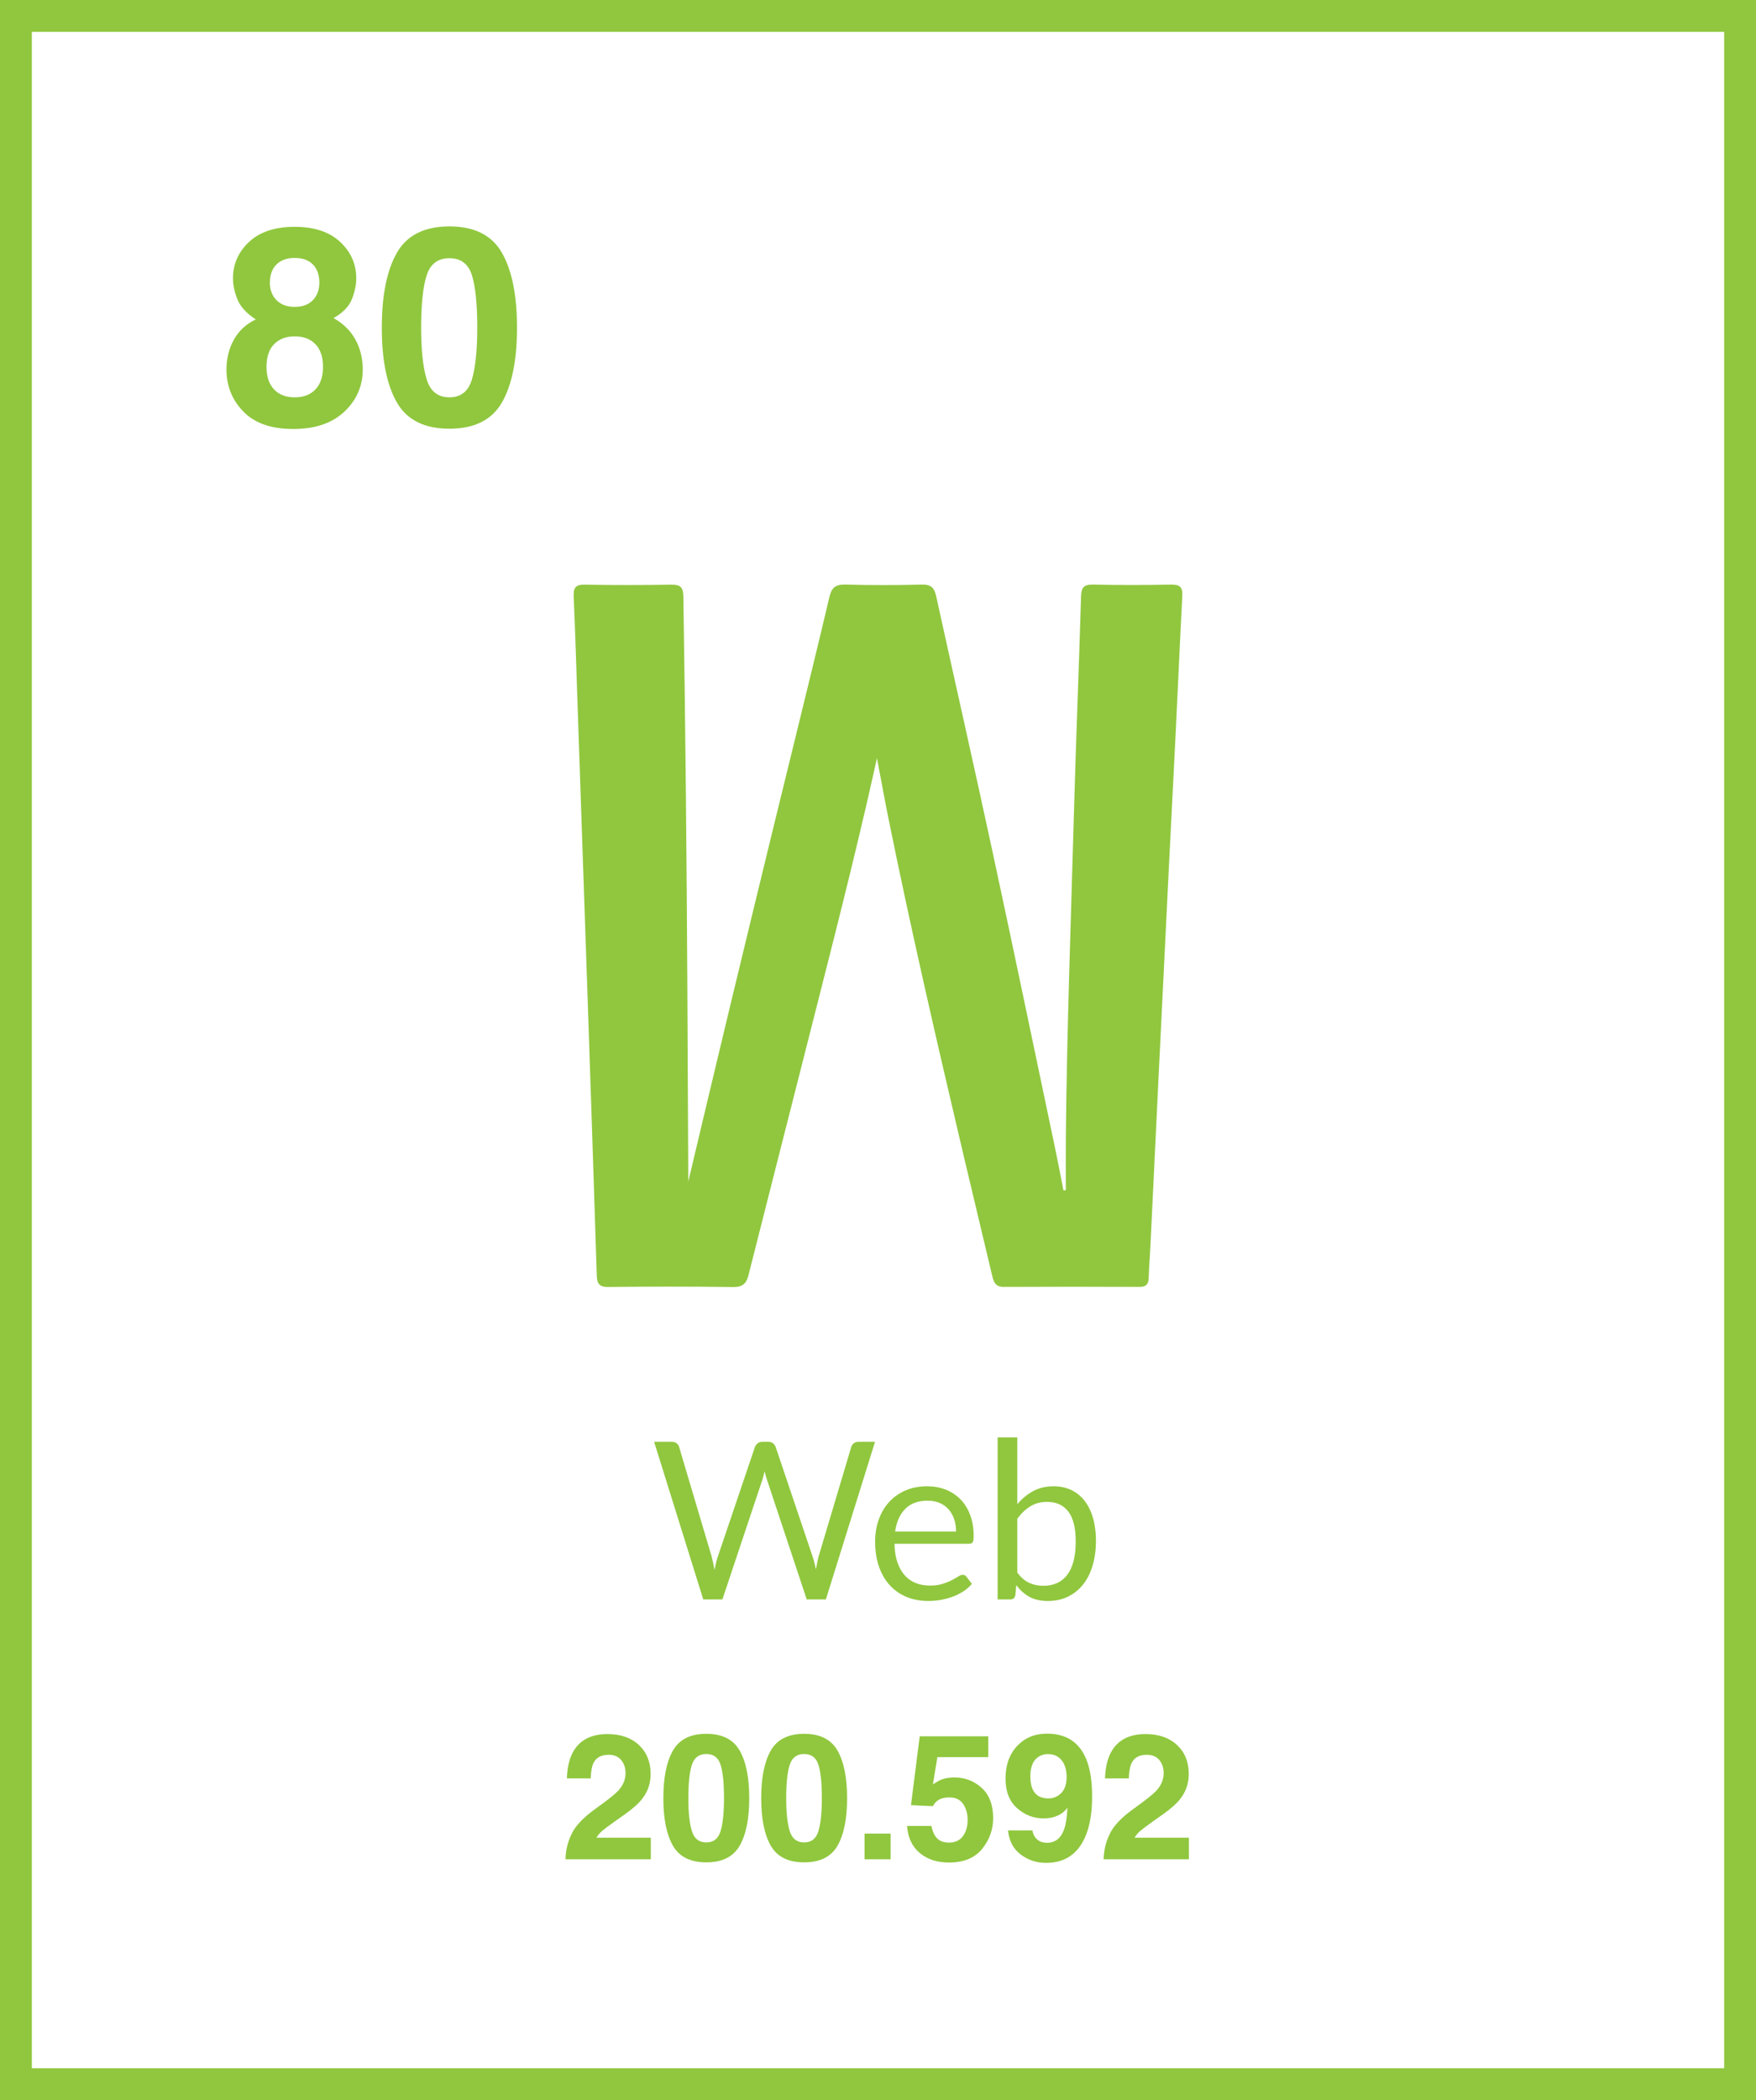 <!-- Generator: Adobe Illustrator 20.1.0, SVG Export Plug-In  -->
<svg version="1.1"
	 xmlns="http://www.w3.org/2000/svg" xmlns:xlink="http://www.w3.org/1999/xlink" xmlns:a="http://ns.adobe.com/AdobeSVGViewerExtensions/3.0/"
	 x="0px" y="0px" width="101.27px" height="121.084px" viewBox="0 0 101.27 121.084"
	 style="enable-background:new 0 0 101.27 121.084;" xml:space="preserve">
<style type="text/css">
	.st0{clip-path:url(#SVGID_2_);fill:#90C73E;}
	.st1{clip-path:url(#SVGID_2_);fill:none;stroke:#90C73E;stroke-width:1.836;}
	.st2{clip-path:url(#SVGID_4_);fill:#90C73E;}
	.st3{clip-path:url(#SVGID_4_);fill:none;stroke:#90C73E;stroke-width:1.836;}
</style>
<defs>
</defs>
<g>
	<g>
		<defs>
			<rect id="SVGID_1_" x="0" y="0" width="101.27" height="121.084"/>
		</defs>
		<clipPath id="SVGID_2_">
			<use xlink:href="#SVGID_1_"  style="overflow:visible;"/>
		</clipPath>
		<path class="st0" d="M61.609,87.148c0.285,0.37,0.428,0.948,0.428,1.734c0,0.846-0.161,1.482-0.482,1.909
			c-0.322,0.427-0.784,0.641-1.389,0.641c-0.296,0-0.568-0.057-0.815-0.172c-0.247-0.114-0.474-0.31-0.682-0.589v-3.108
			c0.229-0.308,0.48-0.547,0.755-0.716c0.275-0.169,0.596-0.254,0.964-0.254C60.916,86.593,61.323,86.778,61.609,87.148
			 M58.264,92.218c0.16,0,0.257-0.08,0.291-0.241l0.057-0.583c0.216,0.291,0.469,0.516,0.758,0.675
			c0.29,0.159,0.646,0.238,1.069,0.238c0.427,0,0.811-0.084,1.154-0.251c0.342-0.167,0.633-0.401,0.872-0.704
			c0.239-0.302,0.422-0.666,0.548-1.094c0.127-0.426,0.191-0.9,0.191-1.42c0-0.486-0.056-0.924-0.168-1.313
			c-0.113-0.389-0.274-0.719-0.486-0.992c-0.211-0.273-0.468-0.481-0.77-0.625c-0.302-0.143-0.642-0.215-1.018-0.215
			c-0.444,0-0.837,0.093-1.179,0.279c-0.343,0.186-0.647,0.437-0.914,0.754v-3.849h-1.135v9.341H58.264z M54.186,86.653
			c0.203,0.087,0.375,0.21,0.517,0.368c0.141,0.159,0.249,0.347,0.323,0.565c0.074,0.217,0.111,0.457,0.111,0.719h-3.513
			c0.076-0.558,0.271-0.994,0.583-1.309c0.313-0.315,0.742-0.473,1.288-0.473C53.753,86.523,53.983,86.567,54.186,86.653
			 M52.214,85.937c-0.372,0.163-0.687,0.387-0.945,0.672c-0.258,0.285-0.456,0.622-0.593,1.011
			c-0.137,0.389-0.206,0.808-0.206,1.256c0,0.554,0.076,1.044,0.228,1.471s0.365,0.786,0.637,1.075
			c0.273,0.29,0.597,0.51,0.971,0.66s0.783,0.225,1.227,0.225c0.232,0,0.467-0.02,0.704-0.06c0.236-0.041,0.466-0.101,0.688-0.181
			c0.222-0.08,0.43-0.183,0.624-0.308c0.195-0.124,0.362-0.271,0.501-0.44l-0.317-0.413c-0.05-0.072-0.122-0.107-0.215-0.107
			c-0.072,0-0.158,0.032-0.257,0.098c-0.1,0.065-0.223,0.136-0.371,0.212c-0.148,0.076-0.325,0.147-0.53,0.213
			c-0.205,0.065-0.449,0.098-0.732,0.098c-0.304,0-0.579-0.05-0.824-0.149c-0.246-0.099-0.457-0.249-0.635-0.45
			c-0.177-0.201-0.317-0.452-0.418-0.752c-0.102-0.3-0.157-0.653-0.165-1.059h4.293c0.106,0,0.178-0.029,0.216-0.089
			c0.038-0.059,0.057-0.177,0.057-0.355c0-0.456-0.068-0.863-0.203-1.22c-0.135-0.358-0.323-0.658-0.561-0.901
			c-0.239-0.243-0.522-0.429-0.85-0.558s-0.684-0.193-1.069-0.193C53.004,85.693,52.586,85.774,52.214,85.937 M40.558,92.218h1.103
			l2.315-6.931c0.021-0.064,0.041-0.134,0.06-0.213c0.019-0.078,0.039-0.159,0.061-0.244c0.038,0.174,0.08,0.326,0.126,0.457
			l2.302,6.931h1.104l2.834-9.087h-0.957c-0.106,0-0.196,0.029-0.27,0.088c-0.074,0.06-0.121,0.127-0.142,0.203l-1.884,6.316
			c-0.029,0.11-0.057,0.229-0.082,0.356c-0.026,0.126-0.051,0.258-0.076,0.393c-0.026-0.135-0.054-0.267-0.086-0.393
			c-0.032-0.127-0.066-0.246-0.105-0.356l-2.13-6.316c-0.034-0.084-0.085-0.154-0.152-0.209c-0.068-0.055-0.157-0.082-0.267-0.082
			h-0.355c-0.106,0-0.196,0.03-0.269,0.092c-0.074,0.061-0.124,0.127-0.149,0.199l-2.138,6.316c-0.038,0.11-0.073,0.232-0.104,0.365
			c-0.032,0.133-0.063,0.272-0.092,0.415c-0.026-0.143-0.052-0.281-0.079-0.412c-0.028-0.131-0.057-0.253-0.086-0.368l-1.877-6.316
			c-0.021-0.084-0.069-0.154-0.143-0.209s-0.166-0.082-0.276-0.082h-1.021L40.558,92.218z"/>
		<path class="st0" d="M63.647,107.199h4.919v-1.244H65.43c0.09-0.148,0.199-0.279,0.33-0.391c0.13-0.112,0.373-0.294,0.727-0.545
			l0.566-0.401c0.476-0.337,0.819-0.643,1.027-0.917c0.318-0.413,0.477-0.885,0.477-1.417c0-0.693-0.225-1.251-0.675-1.672
			c-0.45-0.421-1.055-0.631-1.815-0.631c-0.962,0-1.632,0.358-2.009,1.075c-0.198,0.376-0.309,0.87-0.332,1.481h1.372
			c0.017-0.403,0.07-0.697,0.159-0.882c0.155-0.32,0.447-0.48,0.877-0.48c0.314,0,0.555,0.1,0.723,0.302
			c0.169,0.201,0.253,0.454,0.253,0.758c0,0.373-0.147,0.717-0.441,1.03c-0.192,0.202-0.613,0.535-1.263,1.001
			c-0.75,0.535-1.226,1.042-1.427,1.521C63.771,106.213,63.66,106.684,63.647,107.199 M60.481,103.691
			c-0.36,0-0.627-0.106-0.8-0.319c-0.174-0.213-0.26-0.533-0.26-0.959c0-0.505,0.135-0.864,0.406-1.075
			c0.172-0.135,0.378-0.203,0.619-0.203c0.331,0,0.591,0.119,0.781,0.357c0.19,0.237,0.285,0.559,0.285,0.966
			c0,0.505-0.161,0.86-0.481,1.065C60.859,103.635,60.676,103.691,60.481,103.691 M57.989,102.542c0,0.743,0.221,1.312,0.664,1.707
			c0.442,0.394,0.949,0.592,1.521,0.592c0.386,0,0.712-0.08,0.976-0.238c0.145-0.086,0.282-0.21,0.411-0.372
			c-0.026,0.545-0.091,0.96-0.193,1.244c-0.188,0.515-0.515,0.773-0.981,0.773c-0.241,0-0.434-0.066-0.58-0.198
			c-0.145-0.132-0.234-0.304-0.267-0.516h-1.407c0.062,0.611,0.308,1.076,0.738,1.395c0.429,0.319,0.913,0.478,1.451,0.478
			c1.13,0,1.906-0.553,2.329-1.66c0.221-0.581,0.332-1.306,0.332-2.175c0-0.895-0.116-1.616-0.347-2.165
			c-0.406-0.967-1.156-1.451-2.249-1.451c-0.71,0-1.287,0.238-1.732,0.716C58.211,101.149,57.989,101.772,57.989,102.542
			 M52.311,105.277c0.05,0.674,0.294,1.194,0.733,1.56c0.439,0.367,1,0.55,1.683,0.55c0.848,0,1.484-0.261,1.91-0.783
			c0.426-0.521,0.639-1.114,0.639-1.778c0-0.763-0.221-1.344-0.663-1.744c-0.442-0.4-0.96-0.6-1.554-0.6
			c-0.293,0-0.543,0.039-0.747,0.114c-0.122,0.047-0.292,0.141-0.51,0.283l0.257-1.571h2.934v-1.199h-3.952l-0.504,3.969
			l1.265,0.059c0.112-0.214,0.279-0.361,0.5-0.441c0.125-0.043,0.273-0.064,0.444-0.064c0.363,0,0.63,0.126,0.801,0.379
			c0.171,0.253,0.257,0.562,0.257,0.929c0,0.373-0.091,0.683-0.274,0.929c-0.183,0.246-0.449,0.369-0.798,0.369
			c-0.304,0-0.534-0.083-0.692-0.25c-0.159-0.167-0.266-0.404-0.322-0.711H52.311z M49.859,107.199h1.501v-1.481h-1.501V107.199z
			 M46.376,99.966c-0.915,0-1.556,0.322-1.925,0.966c-0.368,0.644-0.552,1.559-0.552,2.744c0,1.186,0.184,2.099,0.552,2.74
			c0.369,0.641,1.01,0.961,1.925,0.961c0.915,0,1.557-0.32,1.925-0.961s0.552-1.554,0.552-2.74c0-1.185-0.184-2.1-0.552-2.744
			C47.933,100.288,47.291,99.966,46.376,99.966 M45.341,103.676c0-0.865,0.067-1.506,0.203-1.922
			c0.135-0.416,0.413-0.624,0.832-0.624c0.419,0,0.694,0.208,0.825,0.624c0.13,0.416,0.196,1.057,0.196,1.922
			c0,0.826-0.066,1.458-0.196,1.896c-0.131,0.437-0.406,0.656-0.825,0.656c-0.419,0-0.697-0.219-0.832-0.656
			C45.408,105.134,45.341,104.502,45.341,103.676 M40.733,99.966c-0.915,0-1.556,0.322-1.925,0.966
			c-0.368,0.644-0.552,1.559-0.552,2.744c0,1.186,0.184,2.099,0.552,2.74c0.369,0.641,1.01,0.961,1.925,0.961
			s1.557-0.32,1.925-0.961s0.552-1.554,0.552-2.74c0-1.185-0.184-2.1-0.552-2.744C42.29,100.288,41.648,99.966,40.733,99.966
			 M39.698,103.676c0-0.865,0.067-1.506,0.203-1.922c0.135-0.416,0.413-0.624,0.832-0.624c0.42,0,0.694,0.208,0.825,0.624
			c0.13,0.416,0.196,1.057,0.196,1.922c0,0.826-0.066,1.458-0.196,1.896c-0.131,0.437-0.405,0.656-0.825,0.656
			c-0.419,0-0.697-0.219-0.832-0.656C39.765,105.134,39.698,104.502,39.698,103.676 M32.613,107.199h4.92v-1.244h-3.136
			c0.089-0.148,0.198-0.279,0.329-0.391c0.13-0.112,0.373-0.294,0.727-0.545l0.566-0.401c0.476-0.337,0.819-0.643,1.027-0.917
			c0.318-0.413,0.477-0.885,0.477-1.417c0-0.693-0.225-1.251-0.675-1.672c-0.449-0.421-1.054-0.631-1.815-0.631
			c-0.962,0-1.632,0.358-2.008,1.075c-0.199,0.376-0.31,0.87-0.333,1.481h1.373c0.016-0.403,0.069-0.697,0.158-0.882
			c0.155-0.32,0.448-0.48,0.877-0.48c0.314,0,0.555,0.1,0.723,0.302c0.169,0.201,0.253,0.454,0.253,0.758
			c0,0.373-0.147,0.717-0.441,1.03c-0.191,0.202-0.613,0.535-1.263,1.001c-0.75,0.535-1.226,1.042-1.427,1.521
			C32.737,106.213,32.626,106.684,32.613,107.199"/>
		<path class="st0" d="M25.918,13.054c-1.44,0-2.45,0.507-3.029,1.521c-0.58,1.013-0.87,2.453-0.87,4.319
			c0,1.866,0.29,3.303,0.87,4.311c0.579,1.009,1.589,1.513,3.029,1.513c1.439,0,2.449-0.504,3.029-1.513
			c0.579-1.008,0.869-2.445,0.869-4.311c0-1.866-0.29-3.306-0.869-4.319C28.367,13.561,27.357,13.054,25.918,13.054 M24.288,18.894
			c0-1.362,0.107-2.37,0.32-3.025c0.213-0.655,0.65-0.982,1.31-0.982s1.092,0.327,1.298,0.982c0.205,0.655,0.308,1.663,0.308,3.025
			c0,1.299-0.103,2.294-0.308,2.982c-0.206,0.689-0.638,1.033-1.298,1.033s-1.097-0.344-1.31-1.033
			C24.395,21.188,24.288,20.193,24.288,18.894 M15.564,16.298c0-0.447,0.126-0.797,0.379-1.049c0.253-0.252,0.603-0.378,1.052-0.378
			c0.453,0,0.803,0.126,1.051,0.378s0.371,0.602,0.371,1.049c0,0.41-0.123,0.746-0.371,1.005c-0.248,0.26-0.598,0.39-1.051,0.39
			c-0.449,0-0.799-0.13-1.052-0.39C15.69,17.044,15.564,16.708,15.564,16.298 M13.061,21.303c0,0.951,0.325,1.761,0.976,2.429
			c0.65,0.668,1.607,1.002,2.872,1.002c1.264,0,2.249-0.334,2.954-1.002s1.057-1.478,1.057-2.429c0-0.634-0.141-1.208-0.423-1.723
			c-0.282-0.514-0.702-0.928-1.261-1.24c0.546-0.311,0.901-0.679,1.064-1.103c0.164-0.423,0.246-0.82,0.246-1.189
			c0-0.821-0.31-1.521-0.93-2.101c-0.62-0.579-1.495-0.869-2.625-0.869c-1.131,0-2.006,0.29-2.626,0.869
			c-0.62,0.58-0.93,1.28-0.93,2.101c0,0.369,0.083,0.766,0.247,1.189c0.164,0.424,0.52,0.818,1.068,1.181
			c-0.553,0.26-0.972,0.648-1.259,1.162C13.204,20.095,13.061,20.669,13.061,21.303 M15.369,21.155c0-0.577,0.147-1.015,0.441-1.314
			c0.293-0.299,0.69-0.448,1.188-0.448c0.499,0,0.896,0.149,1.189,0.448c0.294,0.299,0.441,0.737,0.441,1.314
			c0,0.556-0.144,0.988-0.433,1.294c-0.288,0.307-0.687,0.46-1.197,0.46c-0.509,0-0.908-0.153-1.196-0.46
			C15.513,22.143,15.369,21.711,15.369,21.155"/>
		<path class="st0" d="M39.693,68.129c0.8-3.367,1.594-6.725,2.402-10.078c0.826-3.429,1.659-6.857,2.492-10.284
			c0.425-1.751,0.859-3.499,1.286-5.25c0.656-2.693,1.322-5.384,1.956-8.082c0.124-0.528,0.334-0.748,0.91-0.732
			c1.477,0.042,2.958,0.037,4.436,0.001c0.509-0.012,0.709,0.189,0.809,0.646c1.08,4.908,2.191,9.808,3.248,14.72
			c1.239,5.75,2.434,11.51,3.644,17.265c0.161,0.765,0.304,1.534,0.455,2.301c0.045-0.004,0.091-0.009,0.136-0.014
			c0-1.052-0.009-2.105,0.002-3.157c0.064-6.257,0.296-12.511,0.471-18.765c0.115-4.11,0.284-8.218,0.406-12.327
			c0.016-0.517,0.179-0.681,0.7-0.669c1.497,0.033,2.994,0.029,4.491,0.001c0.5-0.01,0.674,0.146,0.647,0.648
			c-0.135,2.556-0.244,5.114-0.37,7.671c-0.126,2.575-0.263,5.15-0.391,7.725c-0.206,4.159-0.411,8.319-0.614,12.478
			c-0.159,3.26-0.314,6.519-0.472,9.779c-0.028,0.558-0.075,1.115-0.091,1.674c-0.01,0.355-0.141,0.518-0.519,0.517
			c-2.615-0.01-5.231-0.012-7.846,0.001c-0.459,0.002-0.571-0.268-0.657-0.629c-0.567-2.398-1.145-4.794-1.71-7.194
			c-1.497-6.358-2.964-12.723-4.264-19.126c-0.228-1.123-0.43-2.252-0.675-3.537c-0.233,1.033-0.429,1.923-0.636,2.81
			c-1.212,5.205-2.559,10.377-3.869,15.558c-0.965,3.813-1.943,7.623-2.903,11.437c-0.124,0.492-0.344,0.697-0.894,0.689
			c-2.398-0.034-4.798-0.029-7.196-0.004c-0.514,0.005-0.645-0.188-0.66-0.658c-0.175-5.551-0.363-11.101-0.551-16.652
			c-0.18-5.298-0.363-10.596-0.545-15.894c-0.076-2.198-0.139-4.397-0.236-6.595c-0.023-0.51,0.1-0.706,0.648-0.696
			c1.659,0.032,3.319,0.028,4.977,0.001c0.509-0.008,0.69,0.136,0.699,0.667c0.123,7.664,0.195,15.328,0.233,22.992
			c0.017,3.463,0.034,6.925,0.051,10.388C39.694,67.879,39.693,68.004,39.693,68.129"/>
		<rect x="0.918" y="0.918" class="st1" width="99.434" height="119.248"/>
	</g>
</g>
</svg>